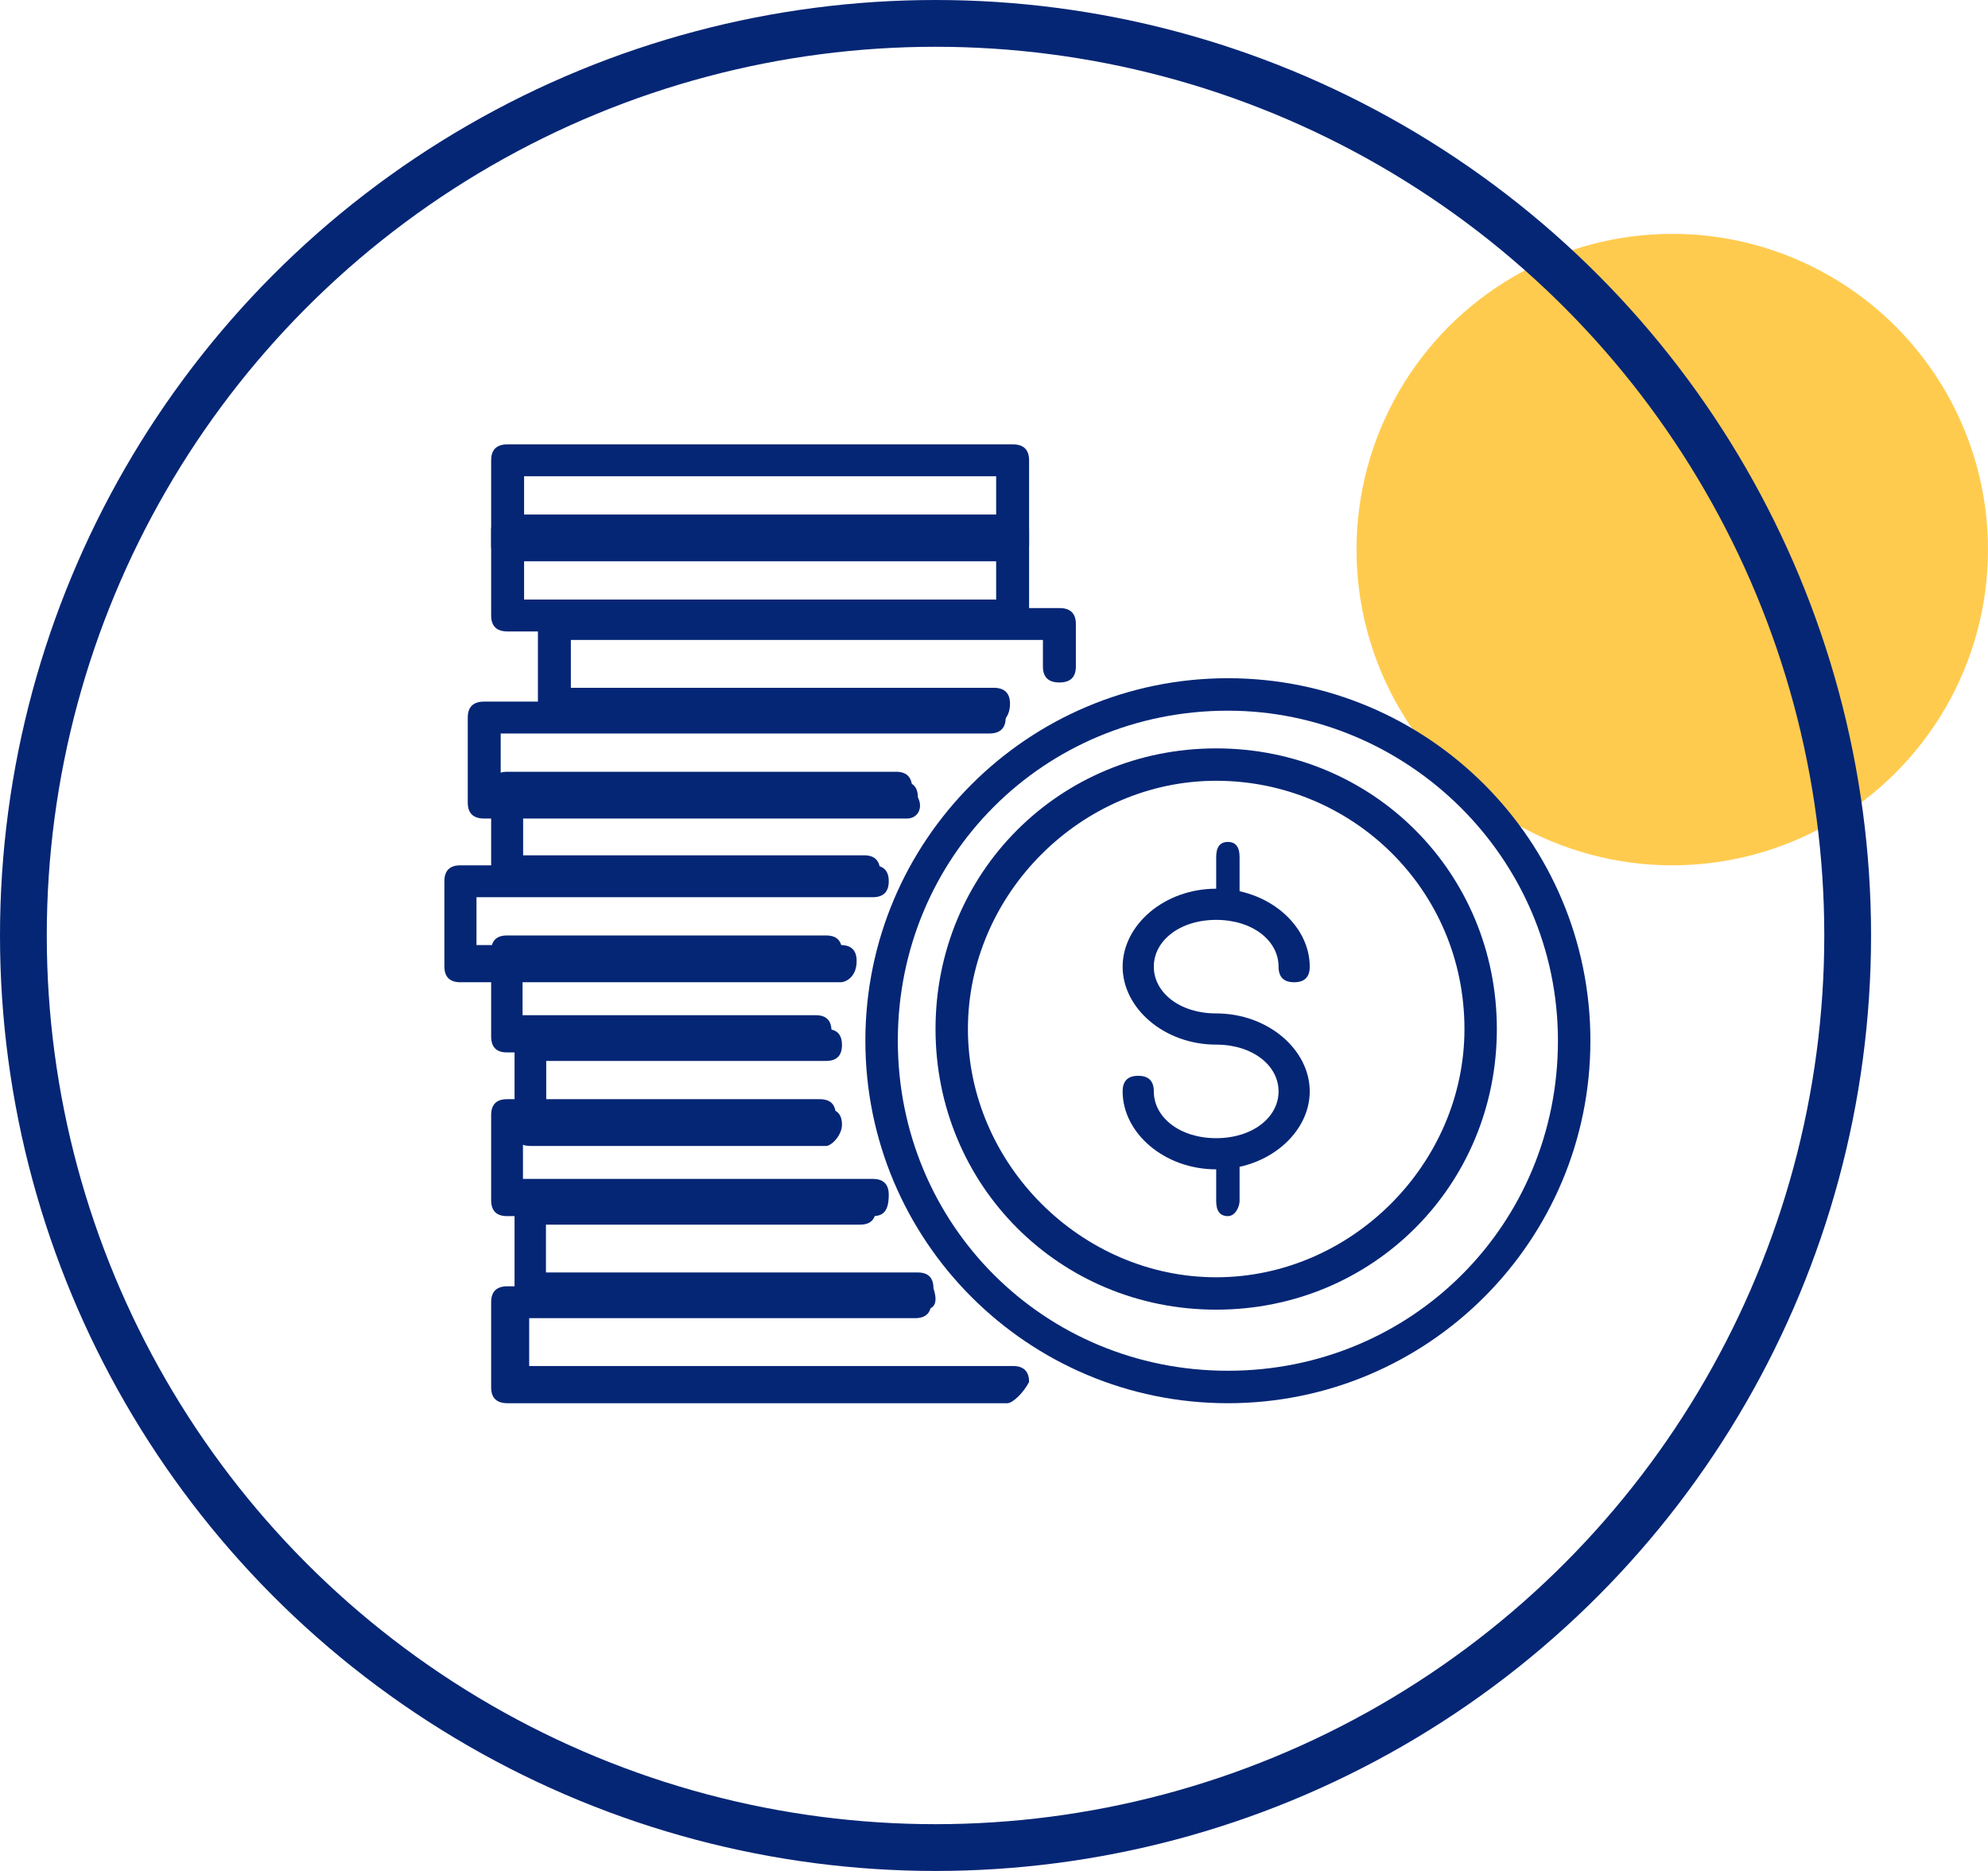 <svg width="85" height="80" viewBox="0 0 85 80" fill="none" xmlns="http://www.w3.org/2000/svg">
<ellipse cx="71.5" cy="23.5" rx="13.5" ry="13.5" fill="#FFCB4F"/>
<ellipse cx="40" cy="40" rx="39" ry="39" stroke="#052675" stroke-width="2"/>
<path d="M52 50C49.778 50 48 48.444 48 46.667C48 46.222 48.222 46 48.667 46C49.111 46 49.333 46.222 49.333 46.667C49.333 47.778 50.444 48.667 52 48.667C53.556 48.667 54.667 47.778 54.667 46.667C54.667 45.556 53.556 44.667 52 44.667C49.778 44.667 48 43.111 48 41.333C48 39.556 49.778 38 52 38C54.222 38 56 39.556 56 41.333C56 41.778 55.778 42 55.333 42C54.889 42 54.667 41.778 54.667 41.333C54.667 40.222 53.556 39.333 52 39.333C50.444 39.333 49.333 40.222 49.333 41.333C49.333 42.444 50.444 43.333 52 43.333C54.222 43.333 56 44.889 56 46.667C56 48.444 54.222 50 52 50Z" fill="#052675"/>
<path d="M52.5 39C52.167 39 52 38.786 52 38.357L52 36.643C52 36.214 52.167 36 52.5 36C52.833 36 53 36.214 53 36.643L53 38.357C53 38.571 52.833 39 52.5 39Z" fill="#052675"/>
<path d="M52.5 52C52.167 52 52 51.786 52 51.357L52 49.643C52 49.214 52.167 49 52.5 49C52.833 49 53 49.214 53 49.643L53 51.357C53 51.571 52.833 52 52.5 52Z" fill="#052675"/>
<path d="M52 56C45.308 56 40 50.692 40 44C40 37.308 45.308 32 52 32C58.692 32 64 37.308 64 44C64 50.692 58.692 56 52 56ZM52 33.385C46.231 33.385 41.385 38.231 41.385 44C41.385 49.769 46.231 54.615 52 54.615C57.769 54.615 62.615 49.769 62.615 44C62.615 38 57.769 33.385 52 33.385Z" fill="#052675"/>
<path d="M52.5 60C43.94 60 37 53.06 37 44.5C37 35.94 43.94 29 52.5 29C61.06 29 68 35.94 68 44.5C68 53.06 61.06 60 52.5 60ZM52.5 30.388C44.634 30.388 38.388 36.634 38.388 44.5C38.388 52.366 44.634 58.612 52.5 58.612C60.366 58.612 66.612 52.366 66.612 44.5C66.612 36.634 60.134 30.388 52.5 30.388Z" fill="#052675"/>
<path d="M43.071 60L21.697 60C21.232 60 21 59.773 21 59.318L21 55.682C21 55.227 21.232 55 21.697 55L39.121 55C39.586 55 39.818 55.227 39.818 55.682C39.818 56.136 39.586 56.364 39.121 56.364L22.626 56.364L22.626 58.409L43.303 58.409C43.768 58.409 44 58.636 44 59.091C43.768 59.545 43.303 60 43.071 60Z" fill="#052675"/>
<path d="M39.464 56L22.672 56C22.224 56 22 55.773 22 55.318L22 51.682C22 51.227 22.224 51 22.672 51L36.778 51C37.225 51 37.449 51.227 37.449 51.682C37.449 52.136 37.225 52.364 36.778 52.364L23.343 52.364L23.343 54.409L39.24 54.409C39.688 54.409 39.912 54.636 39.912 55.091C40.136 55.773 39.912 56 39.464 56Z" fill="#052675"/>
<path d="M37.32 52L21.68 52C21.227 52 21 51.773 21 51.318L21 47.682C21 47.227 21.227 47 21.68 47L35.053 47C35.507 47 35.733 47.227 35.733 47.682C35.733 48.136 35.507 48.364 35.053 48.364L22.36 48.364L22.36 50.409L37.32 50.409C37.773 50.409 38 50.636 38 51.091C38 51.773 37.773 52 37.32 52Z" fill="#052675"/>
<path d="M35.323 49L22.677 49C22.226 49 22 48.773 22 48.318L22 44.682C22 44.227 22.226 44 22.677 44L35.323 44C35.774 44 36 44.227 36 44.682C36 45.136 35.774 45.364 35.323 45.364L23.355 45.364L23.355 47.409L35.323 47.409C35.774 47.409 36 47.636 36 48.091C36 48.545 35.548 49 35.323 49Z" fill="#052675"/>
<path d="M34.881 45L21.672 45C21.224 45 21 44.773 21 44.318L21 40.682C21 40.227 21.224 40 21.672 40L35.328 40C35.776 40 36 40.227 36 40.682C36 41.136 35.776 41.364 35.328 41.364L22.343 41.364L22.343 43.409L34.881 43.409C35.328 43.409 35.552 43.636 35.552 44.091C35.552 44.773 35.105 45 34.881 45Z" fill="#052675"/>
<path d="M35.94 42L19.687 42C19.229 42 19 41.773 19 41.318L19 37.682C19 37.227 19.229 37 19.687 37L37.313 37C37.771 37 38 37.227 38 37.682C38 38.136 37.771 38.364 37.313 38.364L20.373 38.364L20.373 40.409L35.94 40.409C36.398 40.409 36.627 40.636 36.627 41.091C36.627 41.773 36.169 42 35.94 42Z" fill="#052675"/>
<path d="M36.949 38L21.684 38C21.228 38 21 37.762 21 37.286L21 33.714C21 33.238 21.228 33 21.684 33L38.316 33C38.772 33 39 33.238 39 33.714C39 34.191 38.772 34.428 38.316 34.428L22.367 34.428L22.367 36.572L36.949 36.572C37.405 36.572 37.633 36.809 37.633 37.286C37.633 37.762 37.405 38 36.949 38Z" fill="#052675"/>
<path d="M38.776 35L20.704 35C20.235 35 20 34.773 20 34.318L20 30.682C20 30.227 20.235 30 20.704 30L42.296 30C42.765 30 43 30.227 43 30.682C43 31.136 42.765 31.364 42.296 31.364L21.408 31.364L21.408 33.409L38.541 33.409C39.01 33.409 39.245 33.636 39.245 34.091C39.48 34.545 39.245 35 38.776 35Z" fill="#052675"/>
<path d="M42.48 31L23.704 31C23.235 31 23 30.773 23 30.318L23 26.682C23 26.227 23.235 26 23.704 26L45.296 26C45.765 26 46 26.227 46 26.682L46 28.5C46 28.954 45.765 29.182 45.296 29.182C44.827 29.182 44.592 28.954 44.592 28.5L44.592 27.364L24.408 27.364L24.408 29.409L42.48 29.409C42.949 29.409 43.184 29.636 43.184 30.091C43.184 30.773 42.714 31 42.48 31Z" fill="#052675"/>
<path d="M43.296 27L21.704 27C21.235 27 21 26.773 21 26.318L21 22.682C21 22.227 21.235 22 21.704 22L43.296 22C43.765 22 44 22.227 44 22.682L44 26.318C44 26.773 43.531 27 43.296 27ZM22.408 25.636L42.592 25.636L42.592 23.591L22.408 23.591L22.408 25.636Z" fill="#052675"/>
<path d="M43.296 24L21.704 24C21.235 24 21 23.773 21 23.318L21 19.682C21 19.227 21.235 19 21.704 19L43.296 19C43.765 19 44 19.227 44 19.682L44 23.318C44 23.545 43.531 24 43.296 24ZM22.408 22.409L42.592 22.409L42.592 20.364L22.408 20.364L22.408 22.409Z" fill="#052675"/>
</svg>
